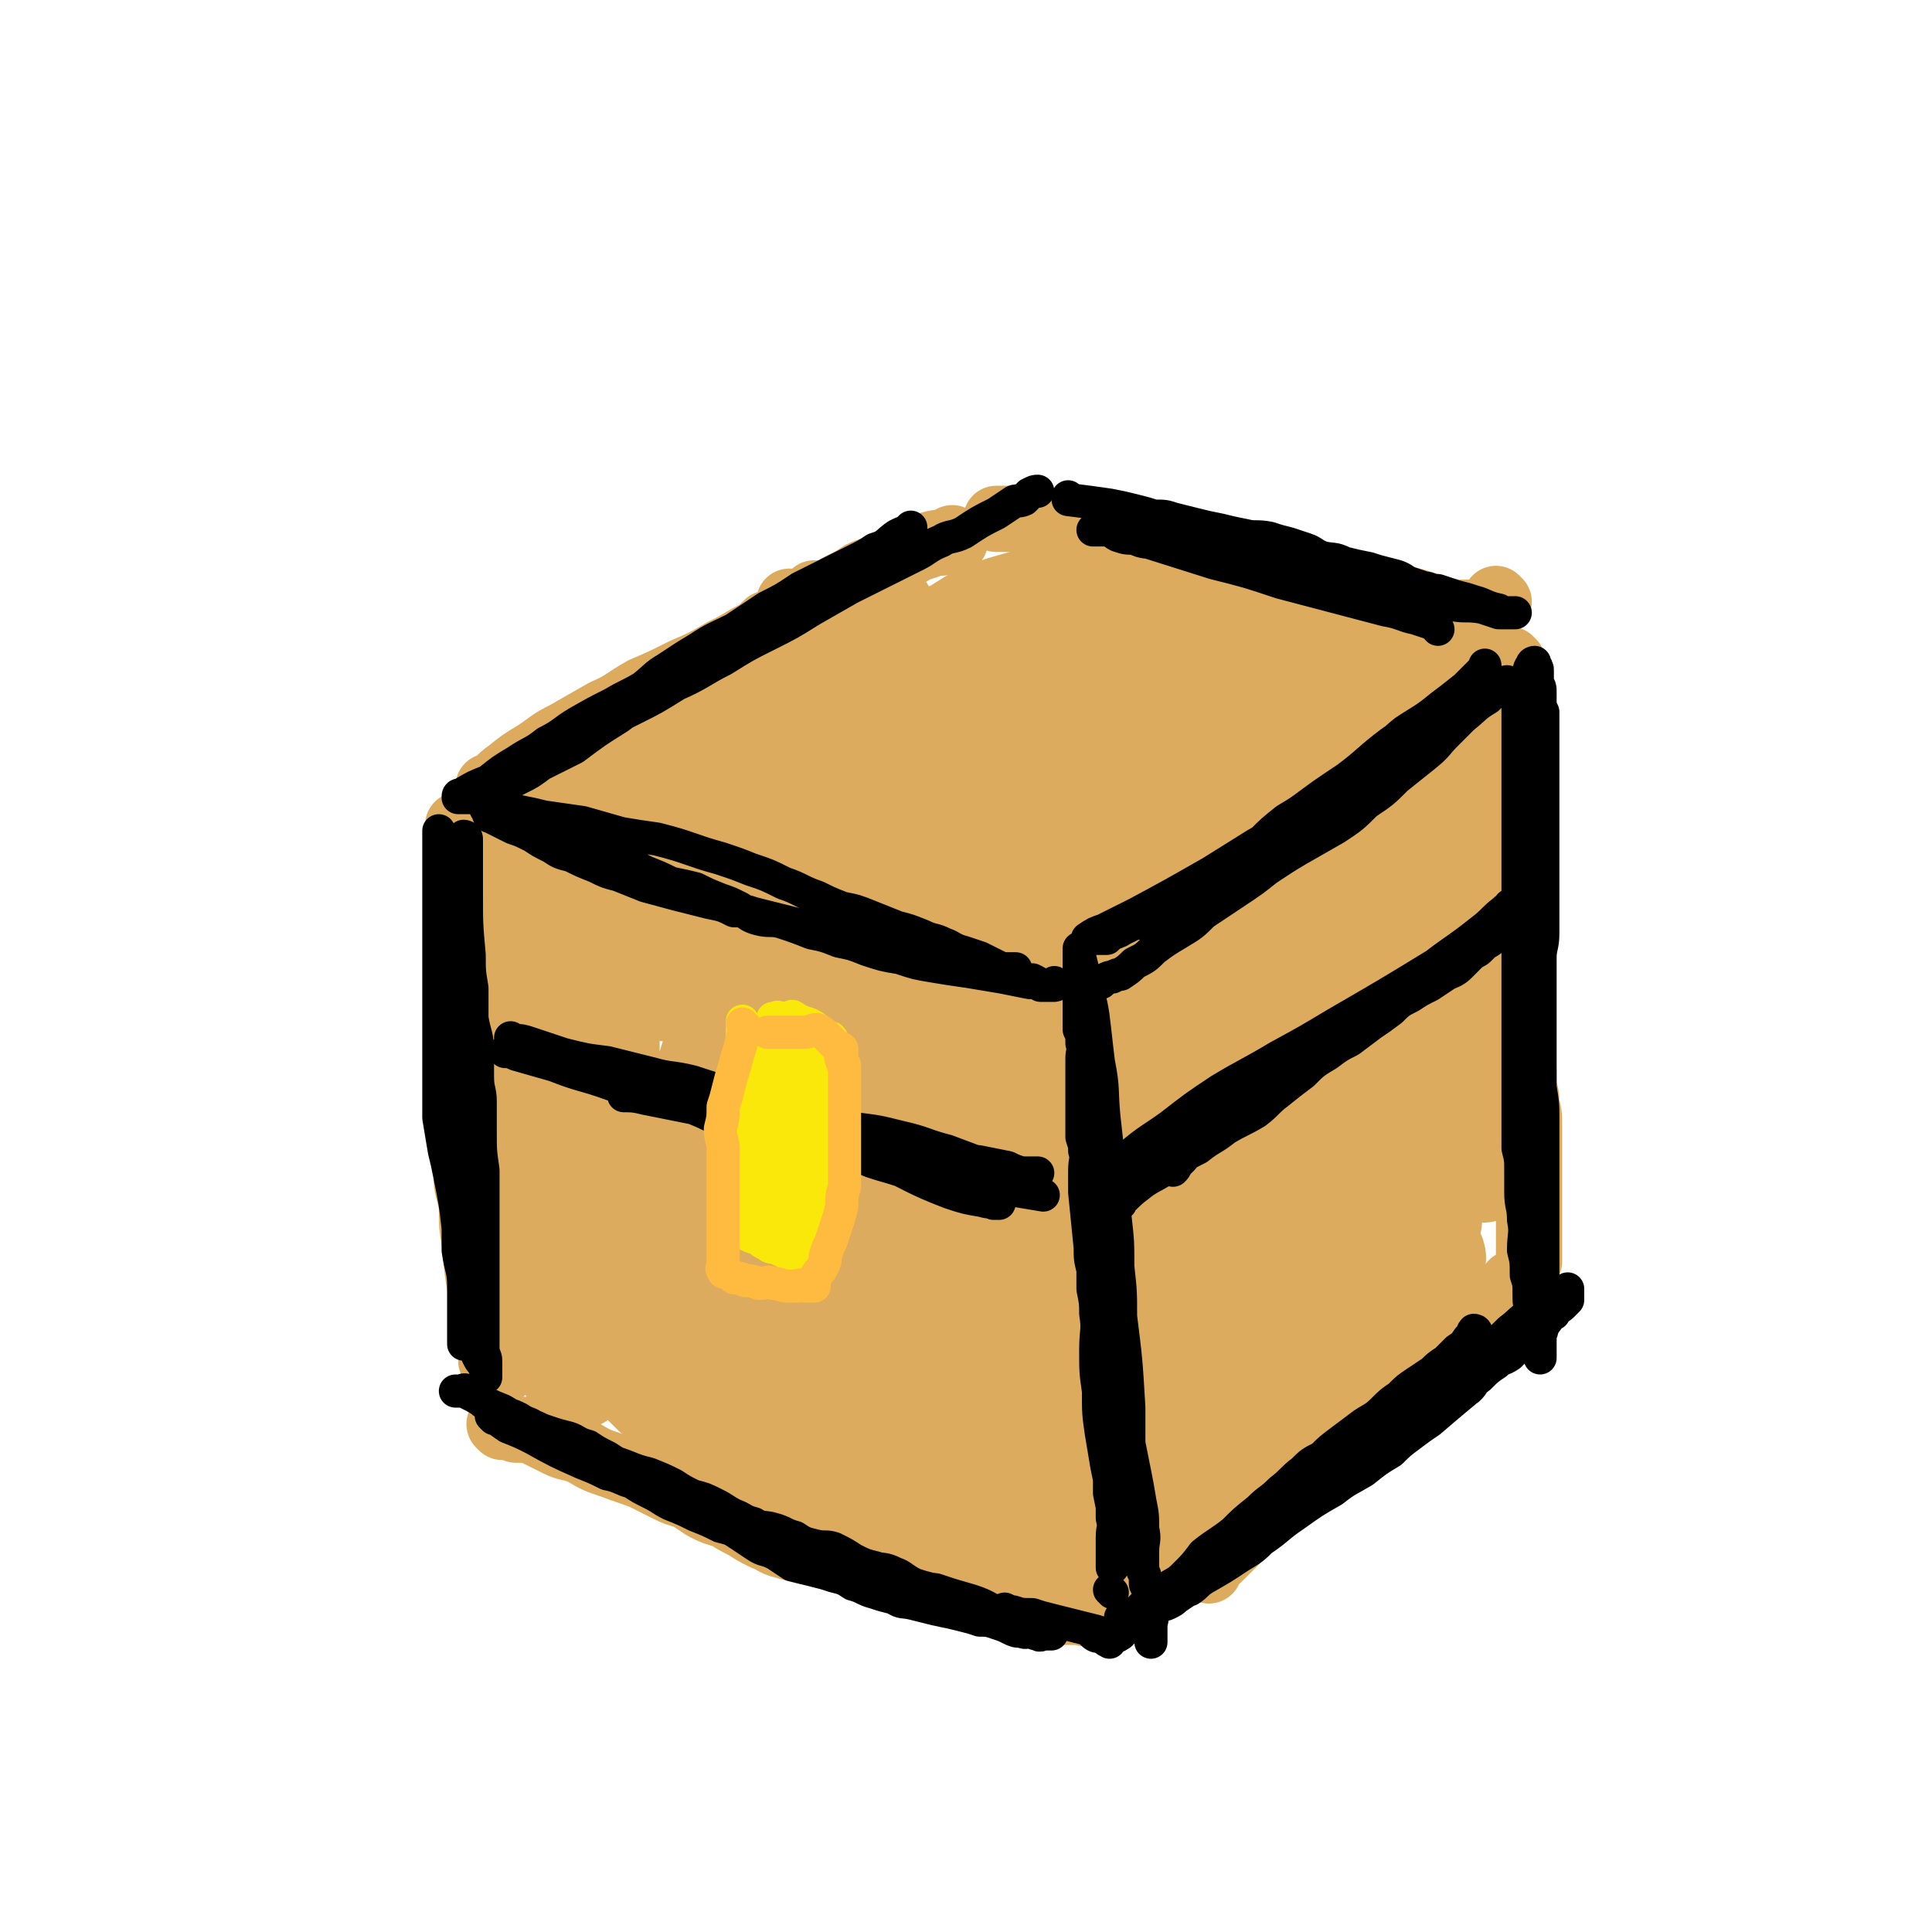 <svg viewBox='0 0 700 700' version='1.1' xmlns='http://www.w3.org/2000/svg' xmlns:xlink='http://www.w3.org/1999/xlink'><g fill='none' stroke='rgb(220,171,94)' stroke-width='24' stroke-linecap='round' stroke-linejoin='round'><path d='M184,310c0,0 -1,-1 -1,-1 0,0 0,0 1,1 0,0 0,0 0,0 -1,7 -2,7 -2,14 -1,7 -1,7 -1,14 0,7 0,7 0,14 0,6 0,6 0,13 0,7 0,7 0,13 0,8 0,8 0,16 0,11 0,11 0,22 0,5 0,5 0,10 0,5 0,5 0,9 0,5 0,5 0,9 0,5 0,5 0,9 0,4 0,4 0,8 0,3 -1,3 0,6 0,4 0,3 1,7 0,2 0,2 0,5 0,2 0,2 0,5 0,1 0,1 0,3 0,2 0,2 0,4 0,1 0,1 0,2 0,1 0,1 0,2 0,1 0,1 0,1 0,0 0,0 0,0 0,-1 0,0 1,0 '/><path d='M187,304c0,0 -1,-1 -1,-1 5,1 6,2 13,3 5,2 5,1 9,3 6,1 6,2 11,3 5,2 5,1 11,3 5,1 5,1 10,2 7,2 7,2 14,4 7,2 7,2 15,3 4,2 4,2 9,3 5,1 5,1 9,2 11,4 11,4 21,7 6,2 6,1 12,2 7,1 7,1 14,3 5,1 5,0 11,1 4,1 4,1 9,2 4,1 4,1 8,2 4,1 4,1 9,2 4,0 4,0 8,1 4,0 4,0 8,1 3,0 3,0 7,1 2,0 2,0 4,1 2,0 2,0 3,0 1,0 1,0 2,0 1,0 1,0 2,0 0,0 1,0 1,0 0,0 0,0 -1,0 '/><path d='M182,517c0,0 -1,-1 -1,-1 2,0 3,1 6,2 4,0 4,0 7,1 4,2 4,2 8,4 4,2 4,1 9,3 5,3 5,3 11,5 5,2 6,2 11,4 4,2 4,2 8,4 4,2 4,2 8,3 3,2 3,2 6,4 4,2 4,2 8,3 3,2 3,2 7,4 3,2 3,2 7,4 3,1 3,2 7,3 7,2 7,2 14,3 3,1 3,1 7,2 2,1 2,1 5,2 2,1 2,1 5,2 3,1 3,1 5,1 3,1 3,1 6,2 3,1 3,1 5,2 4,1 4,1 8,2 2,0 2,1 5,2 2,0 2,0 5,0 2,0 2,0 4,0 2,1 2,0 4,0 2,1 2,1 4,1 2,1 2,2 4,2 2,1 2,1 5,1 2,1 2,1 4,1 2,1 2,0 4,0 2,1 2,1 3,1 2,1 2,0 3,0 1,0 1,0 2,0 1,0 1,0 2,0 1,0 1,0 1,0 1,0 1,0 2,0 0,0 0,0 1,0 0,0 1,1 1,0 1,0 1,0 2,-1 '/><path d='M394,361c0,0 -1,-1 -1,-1 0,0 0,0 0,1 0,0 0,0 0,0 1,0 0,-1 0,-1 -1,5 0,6 -1,12 0,6 0,6 -1,12 0,7 0,7 0,14 1,7 1,7 2,15 0,8 1,8 1,15 1,8 1,8 2,16 1,8 1,8 2,16 1,8 1,8 2,16 0,7 0,7 1,13 1,7 1,7 2,13 1,6 1,6 2,13 1,5 1,5 2,11 1,5 1,5 2,10 0,5 0,5 0,9 1,4 1,4 1,8 1,4 1,4 1,7 0,3 0,3 0,6 1,2 0,2 0,4 0,2 0,2 0,3 0,2 0,2 0,4 0,0 0,0 0,-1 0,-1 0,-1 0,-2 0,-2 0,-2 0,-4 0,-4 1,-4 0,-8 0,-4 -1,-4 -1,-9 -1,-3 0,-4 -1,-7 0,-5 0,-5 -1,-10 0,-6 1,-6 0,-13 0,-7 0,-7 0,-14 0,-6 0,-6 -1,-13 0,-4 -1,-4 -2,-8 0,-5 1,-5 0,-10 0,-9 0,-9 0,-19 0,-4 0,-4 -1,-9 0,-4 0,-4 -1,-8 0,-5 0,-5 -1,-9 0,-5 0,-5 -1,-9 0,-4 0,-4 -1,-8 0,-4 0,-4 -1,-9 0,-4 -1,-4 -1,-9 -1,-4 0,-4 -1,-8 0,-5 0,-5 -1,-9 0,-3 0,-3 0,-7 0,-2 0,-2 0,-3 '/><path d='M179,494c0,0 -1,-1 -1,-1 0,0 0,0 1,1 0,0 0,0 0,0 -1,-6 -1,-6 -2,-11 -1,-5 -1,-5 -2,-11 -2,-11 -2,-11 -3,-22 -1,-6 -1,-6 -1,-13 -1,-6 -2,-6 -2,-12 -1,-6 0,-6 0,-12 0,-5 0,-5 0,-10 0,-5 0,-5 0,-9 0,-4 0,-4 0,-9 0,-3 0,-3 -1,-7 0,-4 -1,-4 -1,-8 -1,-4 0,-4 0,-8 0,-4 -1,-4 -1,-7 0,-3 0,-3 0,-7 0,-3 0,-3 0,-6 0,-3 0,-3 0,-5 0,-3 0,-3 0,-6 0,-2 0,-2 0,-5 0,-2 0,-2 0,-5 0,-3 0,-3 0,-5 0,-2 0,-2 0,-3 0,-2 0,-2 0,-4 0,-1 0,-1 0,-3 0,-1 0,-1 0,-2 0,-1 0,-1 0,-1 0,-1 0,-1 0,-2 0,-1 0,-1 0,-2 '/><path d='M178,286c0,0 -1,-1 -1,-1 0,0 0,1 1,1 3,-3 3,-4 6,-6 5,-4 5,-4 10,-7 6,-4 5,-4 11,-7 7,-4 7,-4 14,-8 7,-3 7,-4 14,-8 7,-3 7,-3 15,-7 7,-3 7,-3 14,-7 4,-2 4,-2 9,-5 4,-2 4,-2 7,-5 3,-1 3,-1 6,-3 2,-1 2,-1 4,-2 2,-1 2,-1 3,-2 2,-1 1,-1 2,-2 1,-1 1,-1 2,-2 0,0 0,0 1,0 '/><path d='M401,349c0,0 -1,-1 -1,-1 0,0 0,0 0,1 0,0 0,0 0,0 1,0 0,0 0,-1 1,-2 2,-2 4,-4 4,-3 4,-3 7,-7 4,-3 4,-3 8,-7 3,-2 4,-2 7,-5 3,-2 3,-3 6,-5 4,-3 4,-3 7,-5 3,-3 3,-3 6,-5 4,-2 4,-2 7,-5 3,-2 3,-2 6,-4 4,-3 4,-3 7,-6 4,-2 4,-2 7,-4 3,-3 3,-3 7,-5 3,-3 3,-3 7,-6 3,-2 3,-1 7,-3 3,-2 3,-2 6,-4 3,-1 3,-1 6,-3 2,-2 2,-2 4,-4 2,-2 2,-2 4,-3 3,-2 3,-2 6,-4 2,-1 1,-2 3,-3 2,-1 2,-1 4,-2 2,-1 1,-1 3,-2 2,-1 2,-1 4,-2 2,-1 2,-1 3,-2 2,-1 2,-1 3,-2 1,-1 1,-1 1,-1 1,-1 2,-1 2,-2 1,-1 0,-1 0,-2 0,0 1,0 1,0 1,0 1,0 1,0 1,-1 1,-1 1,-1 '/><path d='M287,219c0,0 -1,-1 -1,-1 0,0 0,0 1,1 '/><path d='M543,218c0,0 -1,-1 -1,-1 0,0 0,0 0,1 '/><path d='M533,223c0,0 -1,-1 -1,-1 -3,0 -3,0 -5,0 -4,-1 -4,-1 -7,-2 -4,-1 -4,-1 -7,-2 -4,-1 -4,-1 -7,-2 -4,-1 -4,-1 -8,-1 -4,-1 -4,-1 -8,-2 -4,-1 -4,-1 -8,-2 -5,-1 -5,0 -9,-1 -8,-1 -8,-1 -16,-2 -3,-1 -3,-1 -7,-2 -4,-1 -4,-1 -8,-2 -3,-1 -3,-1 -7,-2 -4,0 -4,0 -7,-1 -3,-1 -3,-1 -5,-2 -3,-1 -3,-1 -6,-2 -3,-1 -3,-1 -6,-2 -3,0 -3,-1 -5,-1 -3,-1 -3,-1 -6,-2 -3,-1 -3,-1 -6,-2 -2,0 -2,0 -5,0 -1,0 -1,0 -3,0 -2,0 -2,-1 -4,-1 -1,0 -1,0 -3,0 -2,0 -2,-1 -4,-1 -2,0 -2,0 -3,0 -1,0 -1,0 -2,0 -1,0 -1,0 -1,0 -1,0 -1,0 -2,0 -1,0 -1,0 -2,0 -1,0 -1,0 -2,0 -1,0 -1,0 -2,0 '/><path d='M346,196c0,0 -1,-1 -1,-1 0,0 0,1 1,1 0,0 0,0 0,0 0,0 -1,-1 -1,-1 0,0 1,1 1,1 -5,1 -6,0 -11,2 -4,1 -4,2 -7,3 -4,2 -4,2 -7,4 -5,2 -5,1 -9,3 -3,2 -3,2 -7,4 -4,2 -4,3 -9,5 -4,3 -4,2 -8,5 -4,2 -4,2 -8,5 -4,2 -4,2 -8,4 -3,2 -3,2 -6,4 -2,1 -2,1 -4,1 -1,1 -1,1 -1,1 '/><path d='M438,569c0,0 -1,-1 -1,-1 0,0 0,1 0,0 3,-2 3,-2 6,-5 4,-4 4,-4 7,-7 4,-4 4,-4 7,-7 4,-2 4,-2 7,-5 3,-2 3,-3 6,-5 3,-3 4,-3 7,-6 3,-2 3,-2 5,-5 4,-2 4,-3 7,-5 3,-3 3,-2 6,-5 2,-1 2,-1 4,-3 5,-5 5,-5 10,-10 1,-2 1,-2 2,-3 2,-2 2,-1 4,-3 1,0 0,-1 1,-1 2,-2 2,-2 3,-3 1,-1 1,-1 2,-3 2,-1 2,-1 4,-3 1,-1 1,-1 2,-3 1,0 1,-1 2,-1 1,-1 2,-1 3,-2 1,-1 1,-1 2,-2 2,-2 2,-2 4,-4 1,-2 1,-2 3,-3 2,-2 2,-1 4,-2 1,-1 1,-1 2,-2 1,-1 1,-1 2,-2 0,-1 -1,-1 -1,-2 0,0 0,-1 0,-1 1,0 1,1 2,1 0,-1 0,-1 0,-2 1,0 1,0 1,0 '/><path d='M548,240c0,0 -1,-1 -1,-1 0,0 0,0 0,1 0,0 0,0 0,0 1,0 0,-1 0,-1 -1,5 -1,6 -1,12 0,3 0,3 0,7 0,4 0,4 0,8 0,5 0,5 0,10 0,6 0,6 0,13 0,6 0,6 0,12 0,11 0,11 0,23 0,5 0,5 0,9 0,5 0,5 1,9 0,6 1,6 1,11 1,6 1,6 1,11 1,5 1,5 1,11 0,4 0,4 0,8 1,3 1,3 2,5 0,3 0,3 0,6 1,3 1,3 1,6 1,4 1,4 1,8 0,5 0,5 0,9 0,4 0,4 0,7 0,3 0,3 0,6 0,3 0,3 0,6 0,2 0,2 0,4 0,2 0,2 0,4 0,1 0,1 0,3 0,2 0,2 0,4 0,1 0,1 0,2 0,1 0,1 0,2 0,1 0,1 0,2 0,0 0,0 0,0 '/></g>
<g fill='none' stroke='rgb(220,171,94)' stroke-width='40' stroke-linecap='round' stroke-linejoin='round'><path d='M360,376c0,0 -1,-1 -1,-1 0,0 0,0 0,1 1,3 0,3 0,7 1,19 1,19 1,37 1,23 1,23 2,45 1,17 1,17 2,35 0,9 0,9 0,19 1,5 0,5 0,10 0,2 1,2 0,4 0,1 -1,1 -1,0 -1,-7 0,-7 -1,-15 0,-23 0,-23 -1,-47 0,-23 0,-23 1,-47 1,-19 1,-19 3,-37 1,-9 2,-8 4,-17 0,-2 0,-3 0,-5 1,-1 2,-1 2,-1 3,9 3,9 4,19 3,20 3,20 5,40 2,21 1,21 4,42 1,17 2,17 5,33 2,10 1,10 4,20 1,7 1,7 3,13 1,3 1,3 2,6 0,1 0,2 -1,1 0,-1 0,-2 0,-4 -2,-13 -2,-13 -4,-26 -3,-18 -2,-18 -6,-37 -4,-19 -4,-19 -9,-37 -4,-16 -4,-16 -9,-31 -2,-11 -2,-11 -5,-21 -1,-6 -1,-6 -3,-11 -1,-1 -1,-3 -3,-2 -1,0 -2,1 -3,4 -4,16 -4,16 -6,33 -4,23 -4,23 -6,46 -1,18 0,18 -1,36 0,12 -1,11 -1,23 -1,5 0,5 0,11 0,2 0,2 0,4 -1,1 -1,1 -2,1 -2,-7 -2,-8 -4,-16 -3,-24 -4,-24 -6,-48 -2,-26 -2,-26 -3,-51 -1,-24 0,-24 0,-47 -1,-10 -1,-10 -1,-20 -1,-4 -1,-4 -1,-8 -1,-1 -1,-3 -1,-2 -1,2 -2,3 -2,7 -6,38 -6,38 -10,77 -2,18 -2,18 -3,37 -1,19 0,19 -2,38 0,2 -2,5 -2,4 -3,-7 -2,-10 -4,-20 -2,-22 -2,-22 -4,-45 -3,-24 -3,-24 -6,-49 -2,-16 -1,-16 -3,-31 -1,-6 -1,-6 -3,-12 0,-2 -1,-3 -2,-2 -2,0 -3,1 -4,3 -7,14 -8,14 -13,29 -7,17 -6,17 -11,35 -4,13 -3,13 -8,26 -2,7 -2,8 -5,15 -2,4 -2,4 -4,7 -1,1 -2,2 -3,2 -2,-1 -2,-3 -3,-5 -4,-11 -5,-11 -7,-22 -4,-23 -3,-23 -5,-46 -1,-20 0,-20 0,-40 0,-13 0,-13 0,-26 0,-6 0,-6 0,-12 0,-3 0,-3 0,-6 0,0 0,0 0,0 0,4 0,4 0,8 0,16 0,16 0,31 0,20 0,20 0,40 0,19 0,19 0,39 0,12 -1,12 -1,24 0,6 -1,6 -1,13 0,2 0,3 0,5 0,1 -1,1 -1,0 -2,-4 -2,-4 -2,-9 -2,-17 -1,-17 -2,-33 -1,-20 -2,-20 -3,-41 -1,-16 0,-16 0,-33 -1,-10 -2,-10 -2,-20 -1,-3 0,-3 0,-7 0,-1 0,-2 0,-1 -1,2 -2,3 -2,6 -1,20 0,20 0,39 0,21 0,21 0,41 0,20 0,20 0,40 1,15 1,15 2,29 1,9 1,9 2,18 0,4 0,4 0,7 0,1 0,3 0,3 0,-1 0,-2 0,-3 0,-9 0,-9 1,-18 1,-16 1,-16 3,-31 1,-10 1,-10 3,-20 1,-6 1,-6 2,-13 1,-2 1,-3 2,-5 1,-1 2,-1 3,0 4,1 4,2 6,4 7,8 7,8 14,16 7,9 7,8 13,18 6,8 6,8 11,17 4,7 4,7 7,15 2,5 3,5 3,10 1,6 2,7 0,13 -1,2 -2,1 -5,2 -5,0 -5,0 -10,-1 -19,-8 -19,-9 -37,-17 -2,-1 -2,-1 -4,-2 -1,-1 -2,-2 -1,-1 0,0 1,1 3,2 5,4 5,4 11,8 13,8 13,8 26,16 11,7 11,6 22,13 7,4 8,4 15,8 4,3 4,3 8,6 1,1 2,1 3,2 0,0 -1,0 -1,0 -3,1 -3,1 -6,0 -8,-3 -8,-3 -15,-8 -11,-6 -11,-6 -21,-13 -10,-7 -10,-7 -19,-15 -8,-6 -8,-6 -15,-13 -5,-5 -5,-5 -9,-10 -2,-4 -2,-4 -4,-8 -1,-2 -2,-2 -1,-5 0,-2 1,-3 3,-3 7,-1 8,-2 15,0 12,3 13,3 24,9 11,6 11,7 21,15 8,7 8,7 16,15 6,6 7,6 11,13 4,5 5,6 5,11 0,2 -2,2 -5,2 -8,-1 -8,-1 -16,-3 -11,-3 -11,-4 -22,-9 -9,-4 -9,-5 -18,-9 -7,-4 -7,-4 -14,-8 -4,-2 -4,-2 -7,-4 -2,-2 -3,-2 -5,-3 -1,-1 -1,-1 -2,-2 -1,0 -1,-1 -2,0 0,0 1,0 2,1 2,2 2,2 5,4 5,5 5,5 10,10 8,7 8,7 17,14 7,6 7,6 15,11 8,5 8,5 16,10 5,3 5,2 11,5 3,1 3,1 6,2 1,0 1,0 2,-1 0,-1 0,-2 0,-4 -3,-10 -2,-10 -6,-20 -6,-15 -6,-15 -13,-29 -7,-14 -8,-14 -15,-28 -5,-9 -5,-9 -10,-17 -3,-4 -3,-4 -5,-9 -1,-2 -1,-2 -3,-5 -1,-1 -1,-1 -1,-1 -1,-1 -1,0 0,1 5,9 6,9 12,19 9,15 8,15 18,30 9,13 9,14 19,26 7,9 7,9 16,16 8,7 9,6 17,11 5,3 5,3 10,4 2,1 4,1 6,-1 2,-2 3,-3 3,-7 2,-15 2,-15 1,-30 0,-14 -1,-14 -3,-29 -1,-5 -1,-5 -3,-11 -1,-2 -1,-3 -2,-3 0,0 -1,1 0,3 0,10 -1,10 0,21 2,13 2,13 5,26 2,10 2,10 4,20 2,7 2,7 4,14 1,4 1,4 3,7 0,0 0,1 0,0 2,-1 2,-2 3,-4 4,-11 4,-11 7,-23 6,-24 5,-24 11,-48 5,-19 4,-19 10,-38 4,-12 5,-12 10,-24 4,-8 4,-8 8,-15 1,-3 1,-3 4,-6 1,-1 2,-3 3,-2 2,0 3,2 4,4 3,12 3,13 4,25 1,19 1,20 -1,39 -1,16 -2,16 -5,32 -2,12 -2,12 -4,24 -1,5 -1,5 -3,11 -1,2 -1,3 -2,4 0,1 0,-1 0,-2 4,-7 4,-7 7,-14 6,-12 5,-12 12,-24 6,-11 6,-10 13,-20 4,-5 4,-5 8,-10 2,-3 3,-3 5,-5 1,-1 2,-3 2,-2 0,2 -1,3 -2,6 -4,8 -4,8 -8,15 -7,11 -7,11 -14,21 -7,10 -7,10 -15,19 -5,7 -5,7 -10,13 -3,5 -3,5 -6,9 -2,2 -3,3 -4,4 0,0 1,-1 1,-1 8,-6 8,-6 16,-12 13,-11 13,-12 27,-22 10,-8 10,-8 22,-15 6,-4 6,-3 12,-5 2,-1 3,-2 4,-1 1,0 0,1 0,2 -3,4 -3,5 -6,8 -7,8 -8,8 -16,15 -10,8 -10,8 -22,16 -9,7 -10,6 -20,13 -9,6 -9,6 -18,12 -7,4 -7,4 -14,8 -4,3 -4,3 -9,4 -7,2 -7,2 -14,1 -6,0 -6,-1 -12,-3 -2,0 -2,-1 -5,-1 -2,-1 -2,0 -4,-1 -1,0 -1,0 -2,0 -1,0 -2,0 -2,0 3,3 4,4 8,6 6,3 6,4 13,5 11,2 11,2 21,0 13,-1 14,-2 26,-6 13,-5 14,-5 26,-12 11,-6 11,-6 21,-14 10,-7 10,-7 19,-15 7,-6 7,-5 14,-12 5,-5 4,-5 8,-10 5,-7 5,-7 10,-13 3,-5 3,-5 7,-11 2,-4 2,-4 5,-8 1,-3 1,-3 2,-6 1,-2 1,-2 1,-3 0,-1 1,-1 0,-2 0,0 0,-1 -1,0 -3,1 -3,1 -5,4 -8,9 -8,10 -16,19 -10,12 -10,12 -21,24 -10,10 -10,10 -20,20 -8,7 -8,7 -17,13 -5,4 -5,4 -10,7 -2,1 -4,2 -4,1 -1,-5 -1,-7 2,-14 7,-22 7,-22 17,-43 10,-20 10,-20 22,-39 8,-12 9,-12 18,-22 4,-6 5,-6 9,-12 3,-3 3,-3 5,-6 0,-1 1,-2 0,-3 -3,0 -4,1 -8,2 -13,6 -13,6 -25,13 -16,8 -15,8 -30,18 -11,6 -11,6 -21,12 -7,5 -7,5 -14,9 -3,2 -4,3 -6,3 -1,-1 -1,-2 -1,-4 7,-13 7,-14 15,-26 19,-28 19,-28 40,-55 12,-16 12,-16 25,-32 7,-8 7,-8 13,-16 3,-4 3,-4 4,-8 1,-1 0,-2 -1,-2 -5,0 -6,0 -12,2 -16,7 -15,8 -31,16 -17,10 -17,10 -33,20 -12,8 -12,9 -24,17 -8,5 -8,5 -15,9 -3,2 -3,2 -5,3 -1,1 -1,0 -1,0 4,-6 5,-6 10,-11 20,-19 20,-20 41,-38 25,-22 26,-22 51,-43 4,-3 8,-6 8,-6 -1,1 -4,5 -9,10 -14,15 -15,14 -29,30 -14,14 -13,15 -27,30 -9,10 -9,10 -19,21 -3,3 -3,3 -7,7 0,0 -2,2 -1,1 6,-4 8,-5 16,-10 22,-17 21,-18 43,-35 20,-17 20,-18 40,-35 12,-10 12,-10 25,-19 5,-4 5,-4 10,-8 1,0 3,-1 3,0 -1,8 -1,11 -5,20 -9,20 -11,19 -22,38 -10,18 -10,18 -21,35 -9,14 -10,14 -19,27 -6,8 -6,8 -11,17 -3,3 -2,4 -5,7 0,0 -1,-1 -1,-1 5,-9 5,-9 10,-18 13,-25 13,-25 26,-50 9,-18 8,-18 17,-36 6,-13 6,-13 12,-25 4,-7 4,-7 7,-14 1,-4 1,-4 1,-7 0,-1 0,-3 0,-2 -1,4 -1,5 -2,11 -3,20 -4,20 -7,39 -5,22 -5,22 -9,44 -4,20 -4,20 -7,40 -1,13 -1,13 -2,25 0,8 0,8 0,16 0,0 0,1 0,1 3,-7 4,-7 6,-15 6,-22 6,-22 10,-44 4,-23 3,-23 6,-45 1,-13 1,-13 3,-26 0,-5 1,-5 1,-10 1,-2 0,-2 0,-4 0,0 0,-1 0,-1 1,7 1,7 2,14 1,16 1,16 2,32 1,18 0,18 1,36 1,15 2,15 2,29 1,9 0,9 0,18 0,4 0,4 0,9 0,1 0,2 0,3 0,0 0,-1 0,-1 1,-10 1,-10 1,-19 0,-21 1,-21 0,-41 0,-19 0,-19 -1,-37 -1,-12 0,-12 -3,-23 -1,-6 -1,-6 -4,-11 -3,-3 -4,-4 -8,-5 -9,-3 -10,-3 -19,-3 -19,1 -19,2 -37,5 -20,4 -20,3 -38,9 -35,12 -35,14 -69,28 -13,6 -13,6 -26,12 -6,3 -6,3 -12,6 -4,1 -4,1 -8,2 -1,1 -3,1 -3,0 0,-4 0,-6 2,-11 8,-17 8,-17 17,-33 7,-12 8,-11 16,-23 3,-5 3,-5 6,-11 0,-1 1,-2 1,-3 -1,0 -3,0 -4,1 -7,6 -7,6 -13,13 -12,10 -12,10 -24,20 -10,9 -10,9 -20,18 -8,7 -8,7 -16,14 -3,3 -3,3 -7,6 -3,1 -3,2 -5,2 -1,1 -1,0 -1,-1 3,-5 3,-5 7,-10 12,-17 11,-17 24,-34 10,-14 10,-13 20,-27 5,-6 5,-6 10,-12 2,-3 3,-3 4,-6 0,0 -1,0 -2,0 -5,4 -5,4 -9,9 -11,10 -11,11 -22,21 -11,11 -11,11 -23,21 -9,8 -9,8 -18,16 -5,4 -5,4 -9,8 -3,1 -3,2 -5,2 -1,1 -2,0 -1,-1 1,-4 2,-4 5,-9 10,-12 10,-12 22,-24 11,-12 12,-12 24,-23 8,-8 8,-8 16,-15 4,-4 4,-4 7,-7 1,-1 1,-2 1,-3 -1,0 -2,1 -4,2 -9,3 -9,3 -17,6 -13,5 -13,5 -25,11 -12,5 -12,5 -23,10 -10,5 -9,5 -19,10 -6,3 -6,3 -13,6 -3,2 -3,2 -6,3 -2,1 -2,1 -4,1 0,0 -1,-1 0,-1 2,-4 2,-4 5,-7 10,-8 10,-8 21,-15 12,-9 11,-10 24,-18 25,-15 25,-15 51,-30 8,-4 8,-3 17,-7 5,-3 5,-3 10,-5 3,-2 3,-2 6,-4 1,-1 1,-1 2,-1 0,-1 0,-1 1,-1 0,0 -1,1 -1,1 -4,4 -4,4 -8,9 -8,9 -8,9 -16,19 -10,11 -10,11 -19,22 -8,11 -7,11 -15,22 -4,7 -4,7 -8,13 -2,4 -6,8 -4,9 5,0 9,-3 17,-8 21,-12 20,-13 40,-27 20,-13 20,-14 40,-27 12,-8 12,-7 25,-14 4,-2 4,-2 9,-4 2,-1 3,-1 3,0 1,4 0,5 -2,10 -5,13 -5,13 -12,25 -9,16 -10,15 -21,30 -7,10 -8,10 -16,19 -5,6 -5,6 -10,12 -2,3 -2,3 -5,6 -1,0 -2,0 -1,0 3,-5 3,-5 8,-9 14,-13 14,-13 28,-24 12,-9 12,-9 24,-17 7,-5 7,-5 15,-9 3,-1 3,-1 6,-1 1,0 2,0 1,1 0,4 0,4 -3,7 -3,5 -3,5 -8,8 -3,2 -4,2 -8,4 -3,1 -3,1 -7,1 -4,-1 -4,-2 -7,-4 -4,-3 -4,-4 -7,-8 -5,-7 -5,-7 -9,-15 -4,-7 -4,-7 -6,-15 -2,-5 -2,-5 -2,-10 -1,-5 0,-5 1,-10 2,-4 1,-5 4,-7 12,-8 13,-8 27,-12 10,-3 11,-1 21,-1 9,0 9,-1 17,1 6,2 7,2 12,6 5,4 5,5 8,10 3,9 3,9 5,19 1,8 1,9 -1,17 -3,9 -4,9 -9,17 -4,5 -5,5 -10,8 -7,5 -8,5 -16,7 -9,2 -9,1 -19,0 -9,-2 -9,-2 -18,-6 -8,-4 -9,-4 -16,-10 -7,-5 -7,-6 -12,-13 -5,-6 -5,-6 -8,-13 -2,-5 -3,-6 -3,-11 0,-5 0,-6 3,-9 9,-7 10,-8 22,-11 11,-3 12,-1 23,0 15,1 15,0 30,3 14,2 14,3 27,6 9,3 9,3 17,7 5,2 4,2 8,5 2,2 3,2 4,4 1,3 1,4 -1,6 -2,3 -3,4 -8,5 -10,4 -10,4 -21,4 -13,1 -14,2 -26,-1 -21,-5 -21,-7 -42,-16 -5,-2 -5,-3 -9,-6 -3,-2 -4,-2 -5,-5 -1,-2 -1,-3 1,-5 4,-5 4,-6 11,-8 10,-5 11,-5 23,-5 12,0 12,1 24,3 9,3 10,3 19,7 6,3 6,4 12,9 4,3 5,3 8,7 2,3 2,4 2,7 0,3 0,4 -2,6 -5,4 -6,5 -12,6 -11,4 -12,4 -24,4 -13,0 -14,0 -26,-4 -11,-2 -11,-3 -22,-8 -6,-3 -6,-3 -12,-7 -3,-2 -3,-3 -4,-6 -2,-3 -3,-5 -1,-7 4,-4 5,-4 11,-5 12,-3 13,-3 25,-3 19,1 19,1 38,4 16,2 16,2 31,7 13,4 13,5 24,11 7,3 7,3 14,9 4,3 4,3 7,8 3,5 3,5 3,10 1,4 0,4 -1,7 -1,2 -2,2 -4,3 -1,1 -2,1 -4,0 -3,-1 -3,-1 -5,-4 -4,-7 -4,-8 -7,-16 -3,-7 -3,-8 -5,-15 -2,-6 -2,-6 -3,-12 -1,-2 0,-2 0,-5 1,-1 0,-1 1,-2 2,-1 2,-2 4,-1 3,1 4,1 6,4 5,4 5,5 8,10 4,7 4,7 7,14 3,6 3,7 5,13 1,5 1,5 2,9 0,3 0,3 0,5 0,2 0,3 0,3 0,-3 0,-5 0,-10 -1,-8 -1,-8 -3,-16 -1,-10 -1,-10 -4,-20 0,-2 -1,-2 -1,-4 -1,-1 -1,-1 -1,-2 0,-1 0,-1 0,-2 0,0 0,1 0,2 1,2 1,2 2,3 1,2 1,2 2,4 1,2 2,2 2,3 0,1 -1,2 -2,2 -2,0 -2,0 -4,0 -6,-1 -6,-1 -11,-3 -8,-2 -8,-2 -15,-5 -10,-5 -10,-6 -19,-11 -2,-2 -1,-2 -3,-3 -1,-1 -1,-1 -2,-2 -1,-1 -1,-1 -1,-2 4,-1 5,-1 9,-1 11,-1 11,-2 22,-1 11,0 11,1 22,2 8,2 8,1 16,3 5,2 5,2 9,5 3,2 4,2 6,6 3,4 4,4 5,9 3,6 4,6 3,12 -1,14 -1,14 -5,27 -2,6 -2,6 -5,11 -2,4 -2,4 -4,8 -2,3 -2,3 -3,6 -1,1 -1,1 -2,3 -1,1 -1,1 -2,2 0,0 -1,0 -1,0 0,0 0,0 0,0 0,-1 0,-1 0,-3 0,0 0,-1 0,-1 1,-1 1,-2 2,-1 1,0 2,1 2,3 3,6 3,6 5,12 4,11 4,11 8,22 3,12 3,12 6,25 2,10 2,10 3,20 2,11 1,11 2,22 0,1 1,3 0,3 0,-1 -1,-2 -1,-4 -3,-5 -3,-5 -5,-11 -3,-6 -3,-6 -5,-13 -2,-3 -2,-3 -3,-6 -1,-3 0,-3 -2,-5 0,-1 0,-1 -1,-1 0,0 0,0 0,1 0,5 0,5 -1,10 -2,9 -2,10 -5,18 -4,9 -4,10 -10,18 -5,7 -5,8 -12,14 -6,6 -6,6 -14,9 -9,5 -9,5 -19,7 -9,3 -9,3 -18,4 -10,1 -10,2 -20,2 -10,0 -10,1 -20,-2 -15,-4 -17,-3 -30,-13 -8,-6 -7,-9 -12,-19 -8,-16 -8,-16 -13,-32 -5,-16 -5,-16 -8,-33 -3,-12 -2,-12 -4,-24 -2,-7 -2,-7 -3,-14 -1,-4 -1,-4 -2,-8 0,-1 0,-2 -2,-3 -2,0 -3,0 -5,2 -7,5 -8,5 -13,12 -10,13 -10,13 -18,26 -16,25 -15,26 -30,51 -4,6 -4,6 -8,12 -2,3 -2,3 -5,5 -1,1 -2,1 -2,1 0,-2 0,-3 1,-6 6,-18 6,-18 12,-37 6,-17 6,-16 12,-34 2,-6 2,-6 4,-12 0,-1 1,-3 1,-3 0,3 0,5 0,9 -1,16 -2,16 -3,32 0,2 0,2 0,4 '/></g>
<g fill='none' stroke='rgb(0,0,0)' stroke-width='12' stroke-linecap='round' stroke-linejoin='round'><path d='M169,304c0,0 -1,-1 -1,-1 0,0 1,0 1,1 0,5 0,5 0,11 0,5 0,5 0,9 0,11 0,11 1,22 0,6 0,6 1,12 0,6 0,6 0,11 1,6 2,6 2,12 0,5 0,5 0,9 0,5 1,5 1,9 0,6 0,6 0,11 0,7 0,7 1,14 0,6 0,6 0,12 0,5 0,5 0,10 0,3 0,3 0,6 0,2 0,2 0,5 0,3 0,3 0,7 0,5 0,5 0,11 0,4 0,4 0,9 0,3 0,3 0,6 1,2 1,2 1,4 0,2 0,2 0,3 0,1 0,1 0,1 0,1 0,1 0,1 0,0 0,0 0,0 0,-1 0,-1 0,-2 0,-1 0,-2 -1,-3 -1,-1 -1,-1 -2,-3 -1,-3 -1,-4 -1,-7 -1,-5 -1,-5 -2,-10 -1,-7 -1,-7 -2,-14 -1,-7 -1,-8 -2,-15 -1,-9 -1,-9 -3,-19 -1,-5 -1,-5 -2,-9 -1,-6 -1,-6 -2,-12 0,-6 0,-6 0,-13 0,-5 0,-5 0,-10 0,-4 0,-4 0,-8 0,-3 0,-3 0,-7 0,-3 0,-3 0,-7 0,-3 0,-3 0,-7 0,-4 0,-4 0,-8 0,-3 0,-3 0,-6 0,-3 0,-3 0,-6 0,-2 0,-2 0,-4 0,-2 0,-2 0,-3 0,-3 0,-3 0,-6 0,-2 0,-2 0,-5 0,-2 0,-2 0,-4 0,-1 0,-1 0,-2 0,-1 0,-1 0,-2 0,-1 0,-1 0,-2 0,-1 0,-1 0,-2 0,-1 0,-1 0,-2 0,0 0,0 0,0 0,0 0,0 0,0 0,1 0,1 1,2 1,1 1,1 2,3 1,3 1,3 1,6 2,10 1,10 2,21 0,4 0,4 0,8 0,4 0,4 0,8 0,5 0,5 0,10 0,6 0,6 0,12 0,7 0,7 0,14 0,6 0,6 0,12 0,5 0,5 0,10 0,5 0,5 0,9 0,5 0,5 0,10 0,6 0,6 1,13 0,7 0,7 0,14 1,7 2,7 2,13 0,5 0,5 0,10 0,3 0,3 0,6 0,2 0,2 0,3 0,1 0,1 0,2 0,0 1,0 1,0 '/><path d='M179,514c0,0 -1,-1 -1,-1 2,1 3,2 6,4 5,2 5,2 9,4 9,5 9,5 18,9 5,2 5,2 9,4 5,1 5,2 9,3 3,2 3,2 7,4 4,2 3,2 7,4 5,2 5,2 9,4 5,2 5,2 9,4 4,1 4,1 7,3 3,2 3,2 6,4 3,2 3,1 7,3 3,2 3,2 6,4 4,1 4,1 8,2 4,1 4,1 7,2 4,1 4,1 7,3 4,1 4,2 8,3 3,1 3,1 7,2 3,2 3,1 7,2 4,1 4,1 8,2 5,1 5,1 9,2 4,1 4,1 7,2 3,0 3,0 6,1 3,1 3,1 5,2 2,1 2,1 4,1 2,1 2,0 4,0 1,1 1,1 2,1 1,1 1,0 2,0 1,0 1,0 2,0 0,0 1,0 1,0 0,0 0,0 -1,0 0,0 0,0 0,0 -1,0 0,0 -1,0 -3,-2 -3,-2 -6,-3 -5,-2 -5,-2 -10,-4 -5,-2 -5,-3 -11,-5 -7,-2 -7,-2 -13,-4 -8,-1 -8,-1 -15,-3 -6,-2 -6,-2 -12,-4 -6,-1 -6,-1 -11,-3 -7,-2 -7,-2 -13,-5 -6,-2 -6,-2 -12,-5 -4,-2 -4,-2 -9,-4 -4,-2 -4,-2 -8,-4 -4,-2 -4,-2 -8,-4 -5,-2 -5,-2 -9,-4 -4,-2 -4,-3 -8,-5 -4,-2 -4,-2 -7,-3 -4,-2 -4,-2 -7,-4 -4,-2 -4,-2 -7,-4 -4,-1 -4,-2 -7,-3 -4,-1 -4,-1 -7,-2 -3,-1 -3,-1 -5,-2 -3,-1 -3,-1 -6,-3 -2,-1 -2,-1 -5,-2 -2,-1 -2,-1 -5,-2 -1,-1 -1,-1 -3,-2 -1,-1 -1,-1 -2,-2 -1,-1 -1,-1 -2,-1 -1,-1 -1,-1 -2,-1 -1,-1 -1,0 -2,0 -1,0 -1,0 -2,0 0,0 1,0 1,0 0,0 0,0 0,0 1,0 1,0 2,0 2,1 2,1 4,2 5,3 5,3 10,5 5,3 5,3 10,5 5,3 5,3 10,5 6,2 6,2 12,5 6,2 6,3 12,5 5,2 5,2 9,3 5,2 5,2 9,4 3,2 3,2 7,4 4,1 4,1 8,3 4,2 3,2 7,4 3,1 3,2 7,3 3,2 4,1 7,2 4,1 4,2 8,3 3,2 3,2 7,3 4,1 4,0 7,1 4,2 4,2 7,4 4,2 4,2 8,3 3,1 3,0 7,2 3,1 3,2 7,4 3,1 3,1 7,2 3,1 3,1 7,3 3,1 3,1 7,2 2,1 2,1 5,2 4,1 4,1 7,2 1,1 1,0 2,0 1,0 1,0 1,0 1,0 1,0 1,0 1,0 1,0 1,0 0,0 0,0 0,0 '/><path d='M392,369c0,0 -1,-1 -1,-1 0,0 0,0 0,1 1,3 1,3 1,6 1,3 1,3 1,6 1,4 1,4 2,7 1,6 1,5 1,11 1,5 1,5 1,11 1,4 1,4 1,8 0,4 0,4 0,8 1,3 0,3 0,7 0,4 0,4 0,8 0,4 0,4 0,8 0,4 0,4 0,7 0,4 0,4 0,8 0,4 0,4 0,7 0,4 0,4 0,8 0,3 0,3 0,6 1,6 1,6 1,12 1,3 1,3 1,7 1,4 1,4 2,9 1,3 0,3 0,7 1,4 0,4 0,7 0,3 0,3 0,5 0,2 0,2 0,4 0,3 0,3 0,5 1,5 1,5 2,9 0,3 -1,3 -1,7 0,2 0,2 0,4 0,2 0,2 0,3 0,1 0,1 0,2 0,1 0,1 0,2 0,0 0,0 0,-1 0,0 0,0 0,0 0,-1 0,-1 0,-2 0,-3 0,-3 0,-6 0,-5 1,-5 0,-9 0,-5 0,-5 0,-10 -1,-4 -1,-4 -2,-9 -1,-6 -1,-6 -2,-12 -1,-7 -1,-7 -1,-15 -1,-7 -1,-7 -1,-15 0,-7 1,-7 0,-13 0,-4 0,-4 -1,-9 0,-3 0,-3 0,-7 -1,-4 -1,-4 -1,-8 -1,-10 -1,-10 -2,-20 0,-4 0,-4 0,-8 0,-4 1,-4 0,-7 0,-2 0,-2 -1,-5 0,-2 0,-2 0,-4 0,-2 0,-2 0,-5 0,-3 0,-3 0,-6 0,-3 0,-3 0,-7 0,-3 0,-3 0,-7 0,-2 1,-2 0,-5 0,-3 0,-3 -1,-5 0,-3 0,-3 0,-5 0,-3 0,-3 0,-6 0,-2 0,-2 0,-5 0,-3 0,-3 0,-5 0,-2 0,-2 0,-3 0,-1 0,-1 0,-2 0,-1 0,-1 0,-2 0,-1 0,-2 0,-1 0,0 0,1 0,2 1,4 1,4 2,9 1,6 2,6 3,13 1,8 1,9 2,17 2,10 1,10 2,20 1,9 1,9 2,18 1,9 1,9 2,18 1,9 1,9 1,18 1,9 1,9 1,18 2,16 2,16 3,33 0,6 0,6 0,13 1,5 1,5 2,10 1,5 1,5 2,11 1,5 1,5 1,10 1,4 0,4 0,8 0,3 0,3 0,7 1,2 1,2 1,5 1,2 1,2 2,5 0,3 0,3 0,5 1,3 0,3 0,5 0,2 0,2 0,3 0,1 0,1 0,2 0,1 0,1 0,1 0,0 0,0 0,-1 0,-1 0,-1 0,-1 0,-1 0,-1 0,-2 0,-1 0,-1 0,-2 0,-1 0,-1 0,-2 0,-1 0,-1 0,-2 0,0 1,-1 0,-1 0,0 0,0 -1,0 -1,1 -1,0 -2,0 0,1 -1,1 -1,1 -1,1 -1,1 -2,2 -1,0 -1,0 -2,-1 -1,0 -1,0 -2,0 0,0 0,0 -1,0 0,0 0,0 0,0 '/><path d='M365,584c0,0 -1,-1 -1,-1 0,0 0,0 0,0 2,1 2,1 3,1 3,1 3,1 7,1 3,1 3,1 7,2 4,1 4,1 8,2 4,1 4,1 8,2 3,1 3,1 6,2 1,0 1,-1 2,-1 1,0 1,0 1,0 -1,0 -1,0 -2,0 -1,0 -1,0 -2,0 0,0 0,0 -1,0 -1,0 -1,0 -2,0 -1,0 -1,0 -2,0 0,0 -1,0 -1,0 1,1 2,1 3,1 0,0 0,0 0,0 '/><path d='M402,595c0,0 -1,-1 -1,-1 0,0 0,1 0,0 4,-1 4,-1 7,-4 6,-4 6,-4 12,-8 8,-5 8,-5 16,-10 7,-4 7,-4 13,-8 5,-3 5,-3 9,-7 3,-2 3,-3 6,-5 2,-2 2,-2 4,-3 1,-1 1,-1 2,-2 1,-1 1,-1 1,-2 0,0 0,0 0,-1 0,0 0,0 -1,0 -3,2 -3,3 -6,5 -4,3 -4,4 -9,7 -5,4 -6,4 -11,8 -5,4 -5,4 -10,8 -2,2 -2,2 -5,4 -2,2 -2,2 -4,3 -1,1 -1,1 -2,1 -1,1 -1,1 -1,0 0,0 1,-1 2,-2 4,-2 4,-2 7,-4 7,-4 7,-4 13,-8 6,-4 7,-4 13,-8 6,-4 6,-5 12,-9 7,-5 7,-5 14,-9 5,-4 6,-4 11,-7 5,-4 5,-4 10,-7 3,-3 3,-3 7,-6 4,-3 4,-3 7,-5 7,-6 7,-6 13,-11 3,-2 2,-3 5,-5 3,-3 3,-3 6,-5 2,-2 2,-1 5,-3 2,-2 2,-2 3,-4 2,-1 2,-2 4,-3 3,-3 3,-2 6,-5 1,-1 1,-2 3,-3 1,-2 2,-2 3,-3 1,-1 1,-1 2,-2 0,-1 0,-1 0,-2 0,-1 0,-1 0,-2 0,0 0,1 0,1 -1,0 -1,-1 -2,0 -2,1 -2,1 -4,3 -3,2 -3,2 -6,4 -5,3 -5,4 -9,7 -4,4 -4,4 -9,7 -5,4 -6,3 -11,7 -6,5 -5,5 -11,9 -4,4 -5,4 -9,7 -5,4 -5,4 -9,7 -4,4 -4,4 -9,7 -4,4 -4,4 -9,8 -4,3 -5,3 -9,7 -4,3 -4,3 -8,7 -5,5 -5,5 -9,9 -5,4 -5,4 -9,8 -4,3 -4,3 -8,6 -5,4 -5,4 -11,8 -1,1 -1,1 -3,2 -2,1 -2,0 -4,1 -1,1 0,1 -1,2 -1,1 -1,1 -2,1 -1,1 -1,0 -2,0 -1,0 -1,0 -2,0 -1,0 -1,0 -1,0 -1,0 -1,0 -1,0 0,0 0,0 0,0 0,0 0,0 0,0 1,0 1,-1 2,-1 2,-2 2,-2 4,-4 3,-2 3,-2 6,-4 4,-3 4,-2 7,-5 4,-4 4,-4 7,-8 5,-4 6,-4 11,-8 4,-4 4,-4 9,-8 4,-4 4,-3 8,-7 4,-3 4,-4 8,-7 3,-3 3,-3 7,-5 3,-3 3,-3 7,-6 4,-3 4,-3 8,-6 3,-2 4,-2 7,-5 3,-3 3,-3 6,-5 3,-3 3,-3 6,-5 3,-2 3,-2 6,-4 2,-2 2,-2 5,-4 2,-2 2,-2 4,-4 3,-2 3,-2 5,-4 1,-1 1,-1 2,-2 0,0 0,-1 -1,-1 -1,1 0,2 -2,3 -2,3 -2,3 -5,5 -4,5 -3,5 -7,9 -5,5 -5,5 -9,9 -6,6 -6,6 -13,11 -7,7 -7,6 -14,13 -9,6 -9,6 -17,13 -6,6 -6,6 -13,12 -5,5 -5,5 -11,9 -3,3 -4,3 -7,6 -3,2 -2,2 -5,4 -1,0 -1,0 -2,0 '/><path d='M403,577c0,0 -1,-1 -1,-1 0,0 0,0 0,0 '/><path d='M562,474c0,0 -1,-1 -1,-1 0,0 0,0 0,1 0,0 0,0 0,0 -1,-6 -1,-6 -2,-11 0,-4 0,-4 0,-8 0,-5 0,-5 0,-10 0,-5 0,-5 0,-11 0,-5 -1,-5 -1,-11 0,-4 0,-4 0,-9 0,-3 0,-3 0,-7 0,-3 0,-3 0,-7 0,-5 0,-5 0,-9 0,-5 0,-5 0,-9 0,-3 0,-3 0,-7 0,-3 0,-3 0,-6 0,-3 0,-3 0,-6 0,-3 0,-3 0,-7 0,-4 0,-4 0,-9 0,-4 1,-4 1,-9 0,-3 0,-3 0,-7 0,-2 0,-2 0,-5 0,-7 0,-7 0,-14 0,-4 0,-4 0,-8 0,-4 0,-4 0,-8 0,-3 0,-3 0,-6 0,-2 0,-2 0,-4 0,-2 0,-2 0,-4 0,-2 0,-2 0,-5 0,-2 0,-2 0,-5 0,-3 0,-3 0,-5 0,-3 0,-3 0,-6 0,-1 0,-1 0,-3 -1,-2 -1,-2 -1,-4 0,-2 0,-2 0,-3 0,-2 0,-2 -1,-3 0,-1 0,-1 0,-2 0,-1 0,-1 0,-2 0,-1 0,-1 0,-1 0,-1 0,-1 -1,-2 0,0 0,-1 0,-1 0,0 -1,0 -1,1 -1,1 -1,2 -1,3 0,6 0,6 0,12 0,8 0,8 0,15 0,9 0,9 0,17 0,8 0,8 0,17 0,7 1,7 1,14 1,9 0,9 0,17 0,8 0,8 0,16 1,8 1,8 2,16 1,13 0,13 1,26 1,6 1,6 1,11 0,6 0,6 0,12 0,5 0,5 0,10 0,5 0,5 0,10 0,3 0,3 0,7 0,8 0,8 0,16 0,9 0,9 0,18 0,3 0,3 -1,6 0,2 0,2 0,3 0,2 0,2 0,3 0,1 0,1 0,2 0,0 0,-1 0,-1 0,-2 0,-2 -1,-3 0,-3 0,-3 0,-6 -1,-4 -1,-3 -2,-7 -1,-3 -1,-3 -1,-6 0,-4 0,-4 -1,-7 0,-5 0,-5 -1,-9 0,-6 1,-6 0,-11 0,-5 -1,-5 -1,-10 0,-4 0,-4 0,-8 0,-4 0,-4 -1,-8 0,-5 0,-5 0,-10 0,-6 0,-6 0,-12 0,-5 0,-5 0,-10 0,-4 0,-4 0,-9 0,-3 0,-3 0,-7 0,-3 0,-3 0,-7 0,-3 0,-3 0,-6 0,-4 0,-4 0,-8 0,-5 0,-5 0,-9 0,-4 0,-4 0,-7 0,-4 0,-4 0,-7 0,-3 0,-3 0,-5 0,-4 0,-4 0,-7 0,-3 0,-3 0,-6 0,-3 0,-3 0,-7 0,-3 0,-3 0,-7 0,-3 0,-3 0,-5 0,-2 0,-2 0,-5 0,-2 0,-2 0,-5 0,-2 0,-2 0,-5 0,-3 0,-3 0,-5 0,-3 0,-3 0,-6 0,-2 0,-2 0,-5 0,-2 0,-2 0,-4 0,-2 0,-2 0,-3 0,-1 0,-1 0,-2 0,0 0,0 0,0 '/><path d='M547,248c0,0 -1,-1 -1,-1 0,0 0,0 0,1 0,0 0,0 0,0 -3,2 -4,2 -7,5 -5,3 -4,3 -9,7 -5,4 -6,3 -11,7 -5,3 -4,4 -9,7 -4,3 -4,3 -8,6 -5,4 -5,4 -9,7 -5,4 -5,4 -10,7 -6,4 -6,4 -11,7 -5,4 -5,4 -10,7 -3,2 -3,3 -6,5 -6,4 -6,4 -13,9 -2,1 -2,1 -5,3 -2,2 -2,2 -5,4 -1,1 -1,1 -3,2 -1,1 -1,1 -3,2 -1,0 -1,0 -1,1 -1,0 -1,0 -2,0 -1,0 -1,0 -2,0 0,0 -1,0 -1,0 1,-1 2,-2 3,-3 4,-3 4,-2 8,-5 5,-5 5,-5 11,-9 6,-6 7,-6 13,-11 8,-6 7,-6 15,-12 8,-6 8,-6 17,-12 8,-6 8,-7 16,-13 7,-5 7,-4 14,-9 4,-3 4,-3 9,-6 2,-2 2,-2 5,-4 1,-1 1,-1 3,-3 1,-1 1,-1 1,-1 1,-1 2,-1 2,-2 1,-1 0,-1 0,-2 0,0 0,-1 0,-1 0,0 0,1 0,1 -1,1 -1,1 -2,2 -3,3 -3,3 -5,5 -5,4 -5,4 -9,7 -6,5 -7,5 -13,9 -5,4 -5,5 -10,9 -6,4 -6,4 -12,9 -6,4 -6,4 -12,8 -4,3 -4,3 -9,6 -5,4 -5,4 -9,8 -5,3 -5,3 -9,6 -4,2 -3,2 -7,5 -3,2 -3,1 -6,3 -3,2 -3,2 -5,4 -3,2 -3,2 -6,3 -2,2 -2,2 -5,4 -3,2 -3,2 -5,4 -2,1 -2,0 -4,1 -2,1 -2,1 -4,2 -1,1 -1,0 -2,1 -1,0 -1,0 -2,1 0,0 0,0 -1,1 -1,0 -1,0 -2,0 -1,0 -1,0 -2,0 -1,0 -1,0 -2,0 0,0 -1,0 -1,0 0,0 0,0 0,0 3,-2 3,-2 6,-3 6,-3 6,-3 12,-6 13,-7 13,-7 27,-15 8,-5 8,-5 16,-10 7,-4 7,-4 14,-8 7,-5 7,-5 15,-9 6,-4 7,-4 13,-8 5,-3 5,-4 10,-7 4,-3 5,-2 9,-5 4,-3 3,-3 7,-5 3,-2 3,-2 6,-4 2,-2 2,-2 4,-4 1,-1 1,0 2,-1 1,-1 1,-1 2,-2 1,0 2,0 2,0 0,0 -1,-1 -2,0 -1,0 -1,1 -2,2 -2,2 -2,2 -4,4 -3,3 -3,3 -7,7 -4,4 -3,4 -8,8 -5,4 -5,4 -10,8 -5,5 -5,5 -11,9 -5,5 -5,5 -11,9 -7,4 -7,4 -14,8 -5,3 -5,3 -11,7 -5,4 -5,4 -11,8 -6,4 -6,4 -12,8 -4,4 -4,4 -9,7 -5,3 -5,3 -9,6 -3,3 -3,3 -7,5 -2,2 -2,2 -5,4 -1,0 -1,0 -3,1 -1,0 -1,0 -3,1 0,0 0,0 -1,1 0,0 0,0 0,0 '/><path d='M178,296c0,0 -1,-1 -1,-1 0,0 0,0 1,1 0,0 0,0 0,0 0,0 -1,-1 -1,-1 0,0 0,1 1,1 4,2 4,2 8,4 3,1 3,1 7,3 3,2 3,2 7,4 3,2 3,2 7,3 4,2 4,2 9,4 4,2 4,2 8,3 5,2 5,2 10,4 11,3 11,3 23,6 5,1 5,1 9,3 4,0 4,0 7,1 4,1 4,1 8,2 4,1 4,1 8,2 4,1 4,1 9,2 4,1 4,0 9,1 4,2 4,2 9,3 5,1 5,1 9,2 5,1 5,1 9,2 4,1 4,1 7,2 4,0 4,0 7,1 3,1 3,1 6,2 4,1 4,1 7,2 4,1 4,1 7,2 3,0 3,1 6,1 2,1 2,1 3,2 2,0 2,0 3,0 1,0 1,0 2,0 0,0 0,0 0,0 0,0 0,0 0,0 1,0 0,-1 0,-1 0,0 0,0 0,1 0,0 0,0 0,0 0,0 0,0 -1,0 -1,0 -2,0 -3,0 -3,-1 -3,-1 -5,-1 -5,-1 -5,-1 -10,-2 -6,-1 -6,-1 -12,-2 -7,-1 -7,-1 -13,-2 -6,-1 -6,-1 -12,-3 -6,-1 -6,-1 -12,-3 -5,-2 -5,-2 -10,-3 -5,-2 -5,-2 -10,-3 -5,-2 -5,-2 -11,-4 -4,-1 -4,0 -8,-1 -4,-1 -4,-2 -7,-4 -4,-2 -4,-2 -7,-3 -5,-2 -5,-2 -9,-4 -4,-1 -4,-1 -9,-2 -4,-2 -4,-2 -9,-4 -4,-2 -4,-2 -8,-3 -4,-2 -4,-2 -8,-4 -3,-2 -3,-2 -7,-4 -3,-1 -3,0 -7,-1 -3,-1 -3,-1 -5,-2 -3,-1 -3,-1 -6,-2 -1,0 -1,-1 -3,-1 -1,-1 -1,-1 -3,-2 -2,-1 -2,-1 -3,-2 -1,-1 -1,-1 -2,-2 -1,0 -1,0 -2,0 0,0 0,0 -1,0 -1,0 -1,0 -2,0 0,0 -1,0 -1,0 1,0 2,0 3,0 4,0 4,0 9,1 5,1 5,1 9,2 7,1 7,1 14,2 7,2 7,2 14,4 6,1 6,1 13,2 12,3 12,4 23,7 6,2 6,2 11,4 6,2 6,2 12,5 6,2 6,3 12,5 4,2 4,2 9,4 5,1 5,1 10,3 5,2 5,2 10,4 4,1 4,1 9,3 4,2 4,1 8,3 3,1 3,2 7,3 3,1 3,1 6,2 2,1 2,1 4,2 2,1 2,1 4,2 1,0 1,0 2,0 1,0 1,0 2,0 1,0 1,0 1,0 '/><path d='M173,288c0,0 -1,-1 -1,-1 0,0 0,1 1,1 2,-2 2,-3 4,-5 5,-4 5,-4 10,-7 6,-4 6,-3 11,-7 6,-3 6,-4 11,-7 7,-4 7,-4 13,-7 5,-3 6,-3 11,-6 5,-4 4,-4 9,-7 6,-4 6,-4 11,-7 6,-4 7,-4 13,-7 6,-4 6,-4 12,-8 6,-3 6,-3 12,-7 6,-3 6,-3 12,-6 4,-2 4,-2 8,-4 4,-2 4,-2 7,-4 3,-1 3,-1 5,-2 2,-1 2,-1 4,-2 1,-1 1,-1 2,-2 1,-1 1,-1 2,-2 0,0 0,1 0,1 0,0 0,0 0,0 -3,1 -3,1 -5,2 -3,2 -3,3 -7,5 -5,4 -5,4 -11,8 -8,5 -8,5 -15,10 -9,5 -9,5 -17,11 -9,5 -9,5 -17,11 -9,5 -9,5 -18,10 -8,5 -8,5 -16,11 -8,5 -8,5 -16,11 -6,3 -6,3 -12,6 -4,3 -4,3 -8,5 -4,2 -4,2 -8,4 -2,1 -2,1 -5,2 -2,1 -2,0 -4,1 0,0 0,0 -1,0 -1,0 -1,0 -2,0 -1,0 -1,0 -2,0 0,0 0,0 0,0 0,-1 0,-1 1,-1 5,-3 5,-3 10,-5 8,-4 8,-4 16,-8 8,-4 8,-5 17,-9 9,-4 9,-4 19,-9 8,-4 8,-4 16,-9 9,-4 9,-5 17,-9 8,-5 8,-5 16,-9 8,-4 8,-4 16,-9 7,-4 7,-4 14,-8 6,-3 6,-3 12,-6 6,-3 6,-3 12,-6 4,-2 4,-3 9,-5 3,-2 4,-1 8,-3 6,-4 6,-4 12,-7 3,-2 3,-2 6,-4 1,-1 2,0 4,-1 1,-1 1,-1 2,-2 2,-1 2,-1 3,-1 0,0 0,0 0,0 '/><path d='M388,181c0,0 -1,-1 -1,-1 0,0 0,1 0,1 8,1 8,1 15,2 5,1 5,1 9,2 4,1 4,1 7,2 4,0 4,0 7,1 4,1 4,1 8,2 4,1 4,1 9,2 4,1 4,1 9,2 4,1 4,0 9,1 3,1 3,1 7,2 3,1 3,1 6,2 3,1 3,2 6,3 4,1 4,0 8,2 4,1 4,1 9,2 3,1 3,1 7,2 4,1 4,1 7,3 3,1 3,1 6,2 2,0 2,1 5,1 3,1 3,1 6,2 4,1 4,1 7,2 4,1 4,2 9,3 1,1 1,1 3,1 1,0 1,0 1,0 1,0 2,0 2,0 -1,0 -1,0 -3,0 -1,0 -1,0 -3,0 -3,-1 -3,-1 -6,-2 -6,-1 -6,0 -11,-1 -8,-2 -8,-3 -15,-4 -7,-2 -8,-1 -15,-3 -8,-1 -8,-2 -17,-3 -8,-2 -8,-1 -16,-3 -8,-1 -8,-2 -16,-3 -7,-2 -7,-2 -15,-3 -6,-1 -6,-2 -12,-3 -5,-1 -5,0 -9,-2 -3,0 -3,0 -6,-1 -2,-1 -2,-2 -3,-2 -1,0 -2,0 -3,0 0,0 0,0 -1,0 -1,0 -2,0 -2,0 2,0 3,0 6,0 19,6 19,6 38,12 12,3 12,3 24,7 19,5 19,5 38,10 6,1 6,2 11,3 3,1 3,1 6,2 1,0 1,1 2,2 0,0 0,0 0,0 '/><path d='M186,377c0,0 -1,-1 -1,-1 0,0 0,1 1,1 3,0 3,0 6,1 6,2 6,2 12,4 8,2 8,2 16,3 8,2 8,2 16,4 7,2 7,1 15,3 6,2 6,2 13,4 3,1 3,1 6,2 3,0 3,1 5,1 1,1 1,1 2,1 1,0 1,0 1,0 0,0 -1,0 -1,0 -4,-1 -3,-2 -7,-3 -7,-1 -7,-2 -14,-3 -11,-2 -11,-2 -21,-4 -9,-1 -9,-2 -18,-3 -7,-1 -7,-1 -13,-2 -5,-1 -5,-1 -9,-2 -3,-1 -3,-1 -6,-2 -1,0 -1,1 -2,1 -2,-1 -2,-1 -4,-1 0,0 0,0 0,0 2,0 2,0 4,1 7,2 7,2 14,4 10,4 10,3 21,7 9,2 9,2 18,5 8,2 8,2 15,5 6,3 7,3 12,6 5,2 4,2 8,4 4,2 4,2 8,4 2,1 3,0 6,2 1,0 0,1 2,2 0,0 1,0 1,1 0,0 0,0 1,0 0,0 0,0 0,0 -1,-1 -1,-1 -3,-2 -2,-1 -2,-1 -5,-2 -5,-3 -5,-3 -11,-6 -7,-4 -7,-4 -14,-7 -7,-4 -7,-4 -15,-7 -6,-3 -7,-3 -13,-5 -5,-2 -5,-2 -10,-4 -4,-1 -4,-2 -8,-3 -2,-1 -3,-1 -5,-2 -2,0 -2,-1 -3,-1 -1,-1 -1,0 -2,0 -1,0 -1,0 -1,0 0,0 0,0 0,0 4,1 4,2 8,3 9,3 9,3 18,5 11,3 11,3 21,6 10,2 11,2 21,5 8,2 8,3 16,5 7,3 7,3 15,6 6,2 6,3 13,5 6,2 6,2 12,4 5,1 5,2 9,3 3,1 3,1 6,2 1,0 1,0 2,1 1,0 1,0 2,0 1,0 1,0 1,0 -2,-1 -2,-1 -5,-2 -5,-2 -4,-3 -9,-5 -10,-4 -10,-3 -19,-7 -9,-3 -9,-3 -18,-6 -10,-2 -11,-2 -21,-4 -8,-2 -8,-2 -17,-3 -7,-1 -7,-1 -14,-2 -4,0 -4,-1 -8,-2 -2,0 -2,0 -4,0 -2,-1 -2,0 -3,0 -1,0 -1,0 -2,0 0,0 -1,0 -1,0 3,0 4,0 8,1 10,2 10,2 20,4 12,2 12,2 25,5 12,3 12,3 25,6 11,2 11,1 22,3 14,2 14,3 29,5 5,1 5,1 10,2 2,1 2,1 5,2 2,0 2,0 3,0 1,0 1,0 2,0 1,0 1,0 1,0 -1,0 -1,0 -3,0 -2,0 -2,0 -4,0 -5,-1 -5,-1 -10,-2 -8,-3 -8,-3 -16,-6 -8,-2 -8,-3 -17,-5 -8,-2 -8,-2 -16,-3 -6,-1 -6,-1 -12,-2 -4,-1 -4,-1 -8,-2 -3,-1 -3,-1 -6,-2 -2,0 -2,-1 -3,-1 -1,-1 -1,0 -2,0 -1,0 -1,0 -2,0 0,0 0,-1 1,0 1,1 1,1 3,2 5,3 5,3 11,6 8,4 9,4 17,7 9,4 9,4 19,7 6,2 6,3 12,5 5,2 5,2 10,3 3,1 3,1 7,2 1,1 1,1 3,2 1,0 1,0 2,0 0,0 0,0 -1,0 -2,-1 -2,0 -5,-1 -6,-1 -6,-1 -12,-3 -13,-5 -13,-6 -26,-12 -4,-2 -4,-2 -7,-3 -3,-1 -3,-1 -5,-2 -2,0 -1,-1 -3,-2 0,0 -1,0 -1,1 -1,0 0,0 0,0 3,2 3,3 7,4 7,3 7,3 14,5 10,3 10,4 20,6 11,2 11,1 23,2 6,1 6,1 12,2 '/><path d='M406,436c0,0 -1,-1 -1,-1 0,0 0,0 0,1 0,0 0,0 0,0 4,-3 3,-3 7,-6 5,-4 5,-3 11,-7 5,-4 5,-4 11,-7 5,-4 5,-3 10,-7 5,-3 6,-3 11,-6 4,-3 4,-4 8,-7 5,-4 5,-4 9,-7 4,-4 4,-4 9,-7 4,-3 4,-3 8,-5 4,-3 4,-3 8,-6 3,-2 3,-2 7,-5 3,-3 3,-3 7,-5 3,-2 3,-2 7,-4 3,-2 3,-2 6,-4 2,-1 3,-1 5,-3 2,-2 2,-2 4,-4 1,-1 2,-1 3,-2 1,-1 1,-1 2,-2 2,-1 3,-2 3,-2 0,-1 -2,0 -3,1 -3,2 -2,2 -5,4 -6,5 -6,4 -13,9 -9,6 -9,6 -18,12 -10,7 -11,6 -21,13 -10,6 -10,6 -20,13 -9,5 -9,5 -18,11 -7,4 -7,4 -14,9 -5,2 -5,2 -10,5 -3,2 -3,3 -7,5 -2,1 -2,1 -4,2 -1,1 -1,1 -2,2 -1,0 -1,0 -2,0 0,-1 -1,-1 -1,-2 3,-2 3,-3 6,-5 7,-6 8,-6 15,-11 9,-7 9,-7 18,-13 10,-6 11,-6 21,-12 11,-6 11,-6 21,-12 19,-11 19,-11 37,-22 6,-4 5,-4 11,-8 3,-2 3,-1 6,-3 3,-2 3,-2 5,-4 1,-1 2,-1 3,-2 1,-1 1,-1 2,-2 0,-1 0,-1 -1,-2 0,0 0,1 0,1 -1,0 -1,0 -2,1 -4,3 -4,4 -8,7 -10,8 -10,7 -20,15 -12,10 -12,10 -24,20 -13,10 -13,9 -26,19 -11,8 -10,8 -21,16 -6,4 -7,3 -13,8 -4,3 -3,4 -7,7 0,1 0,1 -1,2 '/></g>
<g fill='none' stroke='rgb(250,232,11)' stroke-width='12' stroke-linecap='round' stroke-linejoin='round'><path d='M270,377c0,0 -1,-1 -1,-1 0,0 0,0 1,1 0,0 0,0 0,0 0,0 -1,-1 -1,-1 0,4 0,5 1,10 0,6 0,6 0,11 0,6 0,6 0,12 0,5 0,5 0,10 0,4 0,4 0,8 0,2 0,2 0,5 0,1 0,1 0,2 0,1 0,2 0,2 0,0 0,0 0,0 0,-1 0,-1 0,-3 -1,-2 -1,-2 -1,-5 -1,-5 0,-5 0,-11 0,-7 0,-7 0,-13 0,-6 0,-6 0,-11 0,-4 0,-4 0,-8 0,-3 0,-3 0,-6 0,-3 0,-3 0,-6 0,-1 0,-1 0,-1 0,-1 0,-1 0,-2 0,0 0,0 0,0 0,2 0,2 0,5 0,4 0,4 0,8 0,6 0,6 0,12 0,6 0,6 0,12 0,5 0,5 0,10 0,3 0,3 0,6 0,3 0,3 0,6 0,2 0,2 0,5 0,1 0,1 0,3 0,2 0,2 0,4 0,1 0,1 0,2 0,1 0,1 0,2 0,1 0,1 0,1 0,0 -1,-1 0,0 0,0 0,0 1,1 2,1 2,1 5,2 3,1 3,1 6,1 3,1 3,0 6,1 2,0 2,0 4,0 1,0 1,0 3,0 1,0 1,0 1,0 0,0 0,0 1,0 0,0 1,0 1,0 0,-1 -1,-2 0,-3 0,-1 0,-1 0,-2 1,-3 1,-3 2,-5 1,-3 0,-3 1,-7 0,-3 0,-3 0,-7 1,-3 1,-3 2,-7 0,-3 0,-3 0,-7 0,-3 0,-3 0,-6 0,-2 0,-2 0,-5 0,-2 0,-2 0,-4 0,-1 0,-1 0,-2 0,-1 0,-1 0,-3 0,-2 0,-2 0,-3 0,-2 0,-2 0,-3 0,-1 0,-1 0,-2 0,-1 0,-1 0,-2 0,-1 0,-1 0,-1 0,-1 0,-1 0,-2 0,-1 0,-1 0,-2 -1,-1 0,-1 -1,-2 0,0 -1,0 -2,0 0,-1 -1,-1 -1,-1 -1,-1 -1,-1 -2,-2 -1,-1 -1,-1 -3,-2 -3,-1 -3,-1 -6,-2 -1,-1 -1,0 -2,0 -1,0 -1,0 -2,0 -1,0 -1,-1 -2,0 0,0 -1,0 -1,0 -1,3 -1,3 -1,5 -1,12 -1,12 -1,23 -1,7 0,7 0,13 0,5 0,5 0,10 0,5 0,5 0,10 0,4 0,4 0,8 0,2 0,2 0,4 0,1 0,1 0,2 0,1 0,1 0,2 0,1 0,1 0,2 -1,0 -1,0 -1,0 -1,-1 -2,0 -2,0 0,0 1,0 1,0 -1,0 -1,0 -2,0 0,0 1,0 1,0 0,0 0,0 0,0 0,0 -1,0 0,1 1,1 1,1 3,2 1,1 2,1 3,1 2,1 2,1 4,2 1,1 2,1 3,2 1,1 1,1 2,2 1,0 1,0 2,1 0,0 1,0 1,0 0,0 -1,0 0,0 0,0 0,0 1,0 0,-2 -1,-2 0,-3 1,-7 1,-7 3,-13 0,-3 1,-3 1,-6 1,-3 1,-3 2,-5 0,-3 0,-3 0,-6 0,-2 0,-2 0,-5 0,-3 0,-3 0,-6 0,-3 0,-3 0,-6 0,-2 0,-2 0,-5 0,-2 0,-2 0,-4 0,-2 0,-2 0,-3 0,-2 0,-2 0,-3 0,-2 0,-2 0,-4 0,-1 0,-1 0,-3 -1,-2 -1,-2 -2,-4 0,-2 0,-2 -1,-3 -2,-3 -2,-3 -4,-5 -1,-1 -1,-2 -2,-3 0,-1 -1,0 -1,-1 -1,-1 -1,-2 -2,-2 -1,-1 -1,-1 -2,0 -1,0 -1,0 -2,1 -1,3 -1,3 -2,6 -1,6 -2,6 -3,12 -2,8 -2,8 -4,16 -1,7 -1,7 -2,14 0,5 0,6 0,11 -1,2 -2,2 -2,4 -1,2 0,3 0,3 0,0 -1,-1 0,-2 1,-6 0,-6 2,-13 1,-8 1,-8 3,-17 2,-6 2,-6 4,-11 1,-3 1,-4 2,-6 1,-2 1,-2 2,-3 0,0 1,-1 1,0 2,0 2,1 2,3 2,7 1,7 2,14 1,9 1,9 1,18 -1,7 -1,7 -1,15 -1,3 -1,3 -1,6 0,1 0,2 -1,3 0,1 -1,1 -1,1 0,-1 1,-2 2,-4 2,-8 2,-8 4,-16 2,-8 3,-8 5,-17 1,-5 1,-5 2,-10 0,-2 0,-2 1,-5 0,0 0,-1 0,-1 0,0 0,0 0,1 -1,6 -1,6 -2,12 -1,9 -1,9 -3,18 -1,5 0,5 -1,11 -1,2 -1,2 -2,5 -1,1 0,1 -1,3 0,0 0,0 0,0 -1,-2 -1,-3 0,-5 0,-7 1,-7 1,-13 2,-9 1,-10 2,-19 1,-9 2,-9 3,-18 1,-4 1,-4 2,-8 0,-1 0,-2 0,-2 -1,0 -1,1 -1,2 -2,6 -2,6 -3,13 -2,6 -2,6 -4,12 -1,4 -2,4 -3,7 '/></g>
<g fill='none' stroke='rgb(255,187,64)' stroke-width='12' stroke-linecap='round' stroke-linejoin='round'><path d='M270,372c0,0 -1,-1 -1,-1 0,0 0,0 1,1 0,0 0,0 0,0 -1,4 -1,4 -2,8 -1,3 -1,3 -2,7 -1,3 -1,3 -2,7 -1,4 -1,4 -2,7 0,4 0,4 -1,8 0,4 1,4 1,7 0,4 0,4 0,8 0,5 0,5 0,10 0,3 0,3 0,6 0,1 0,1 0,3 0,2 0,2 0,4 0,1 0,1 0,3 0,1 0,1 0,3 0,1 0,1 0,1 0,1 0,1 0,2 0,1 0,1 0,2 0,0 0,0 0,1 0,0 -1,1 0,1 0,1 0,1 1,1 2,1 2,1 3,2 2,0 2,0 4,1 2,0 2,0 5,1 3,0 3,-1 5,0 3,0 3,1 6,1 1,0 1,0 3,0 1,-1 1,0 3,0 0,0 0,0 1,0 1,0 2,0 2,0 0,-1 0,-1 0,-2 0,-1 0,-1 1,-2 0,-1 1,-1 2,-3 1,-2 1,-2 1,-4 1,-3 1,-3 2,-5 1,-3 1,-3 2,-6 1,-3 1,-3 2,-7 0,-4 0,-4 1,-7 0,-4 0,-4 0,-7 0,-4 0,-4 0,-7 0,-6 0,-6 0,-12 0,-2 0,-2 0,-5 0,-2 0,-2 0,-5 0,-2 0,-2 0,-4 0,-1 0,-1 0,-3 0,0 0,0 0,-1 -1,-1 -1,-1 -1,-2 -1,-1 0,-1 0,-2 0,-1 0,-1 0,-2 -1,-1 -1,0 -2,-1 -1,-1 -1,-1 -2,-2 -1,-1 -1,-1 -2,-2 -1,-1 -1,-1 -3,-2 -2,0 -2,1 -5,1 -3,0 -3,0 -6,0 -3,0 -3,0 -5,0 -1,0 -1,0 -2,0 '/></g>
</svg>